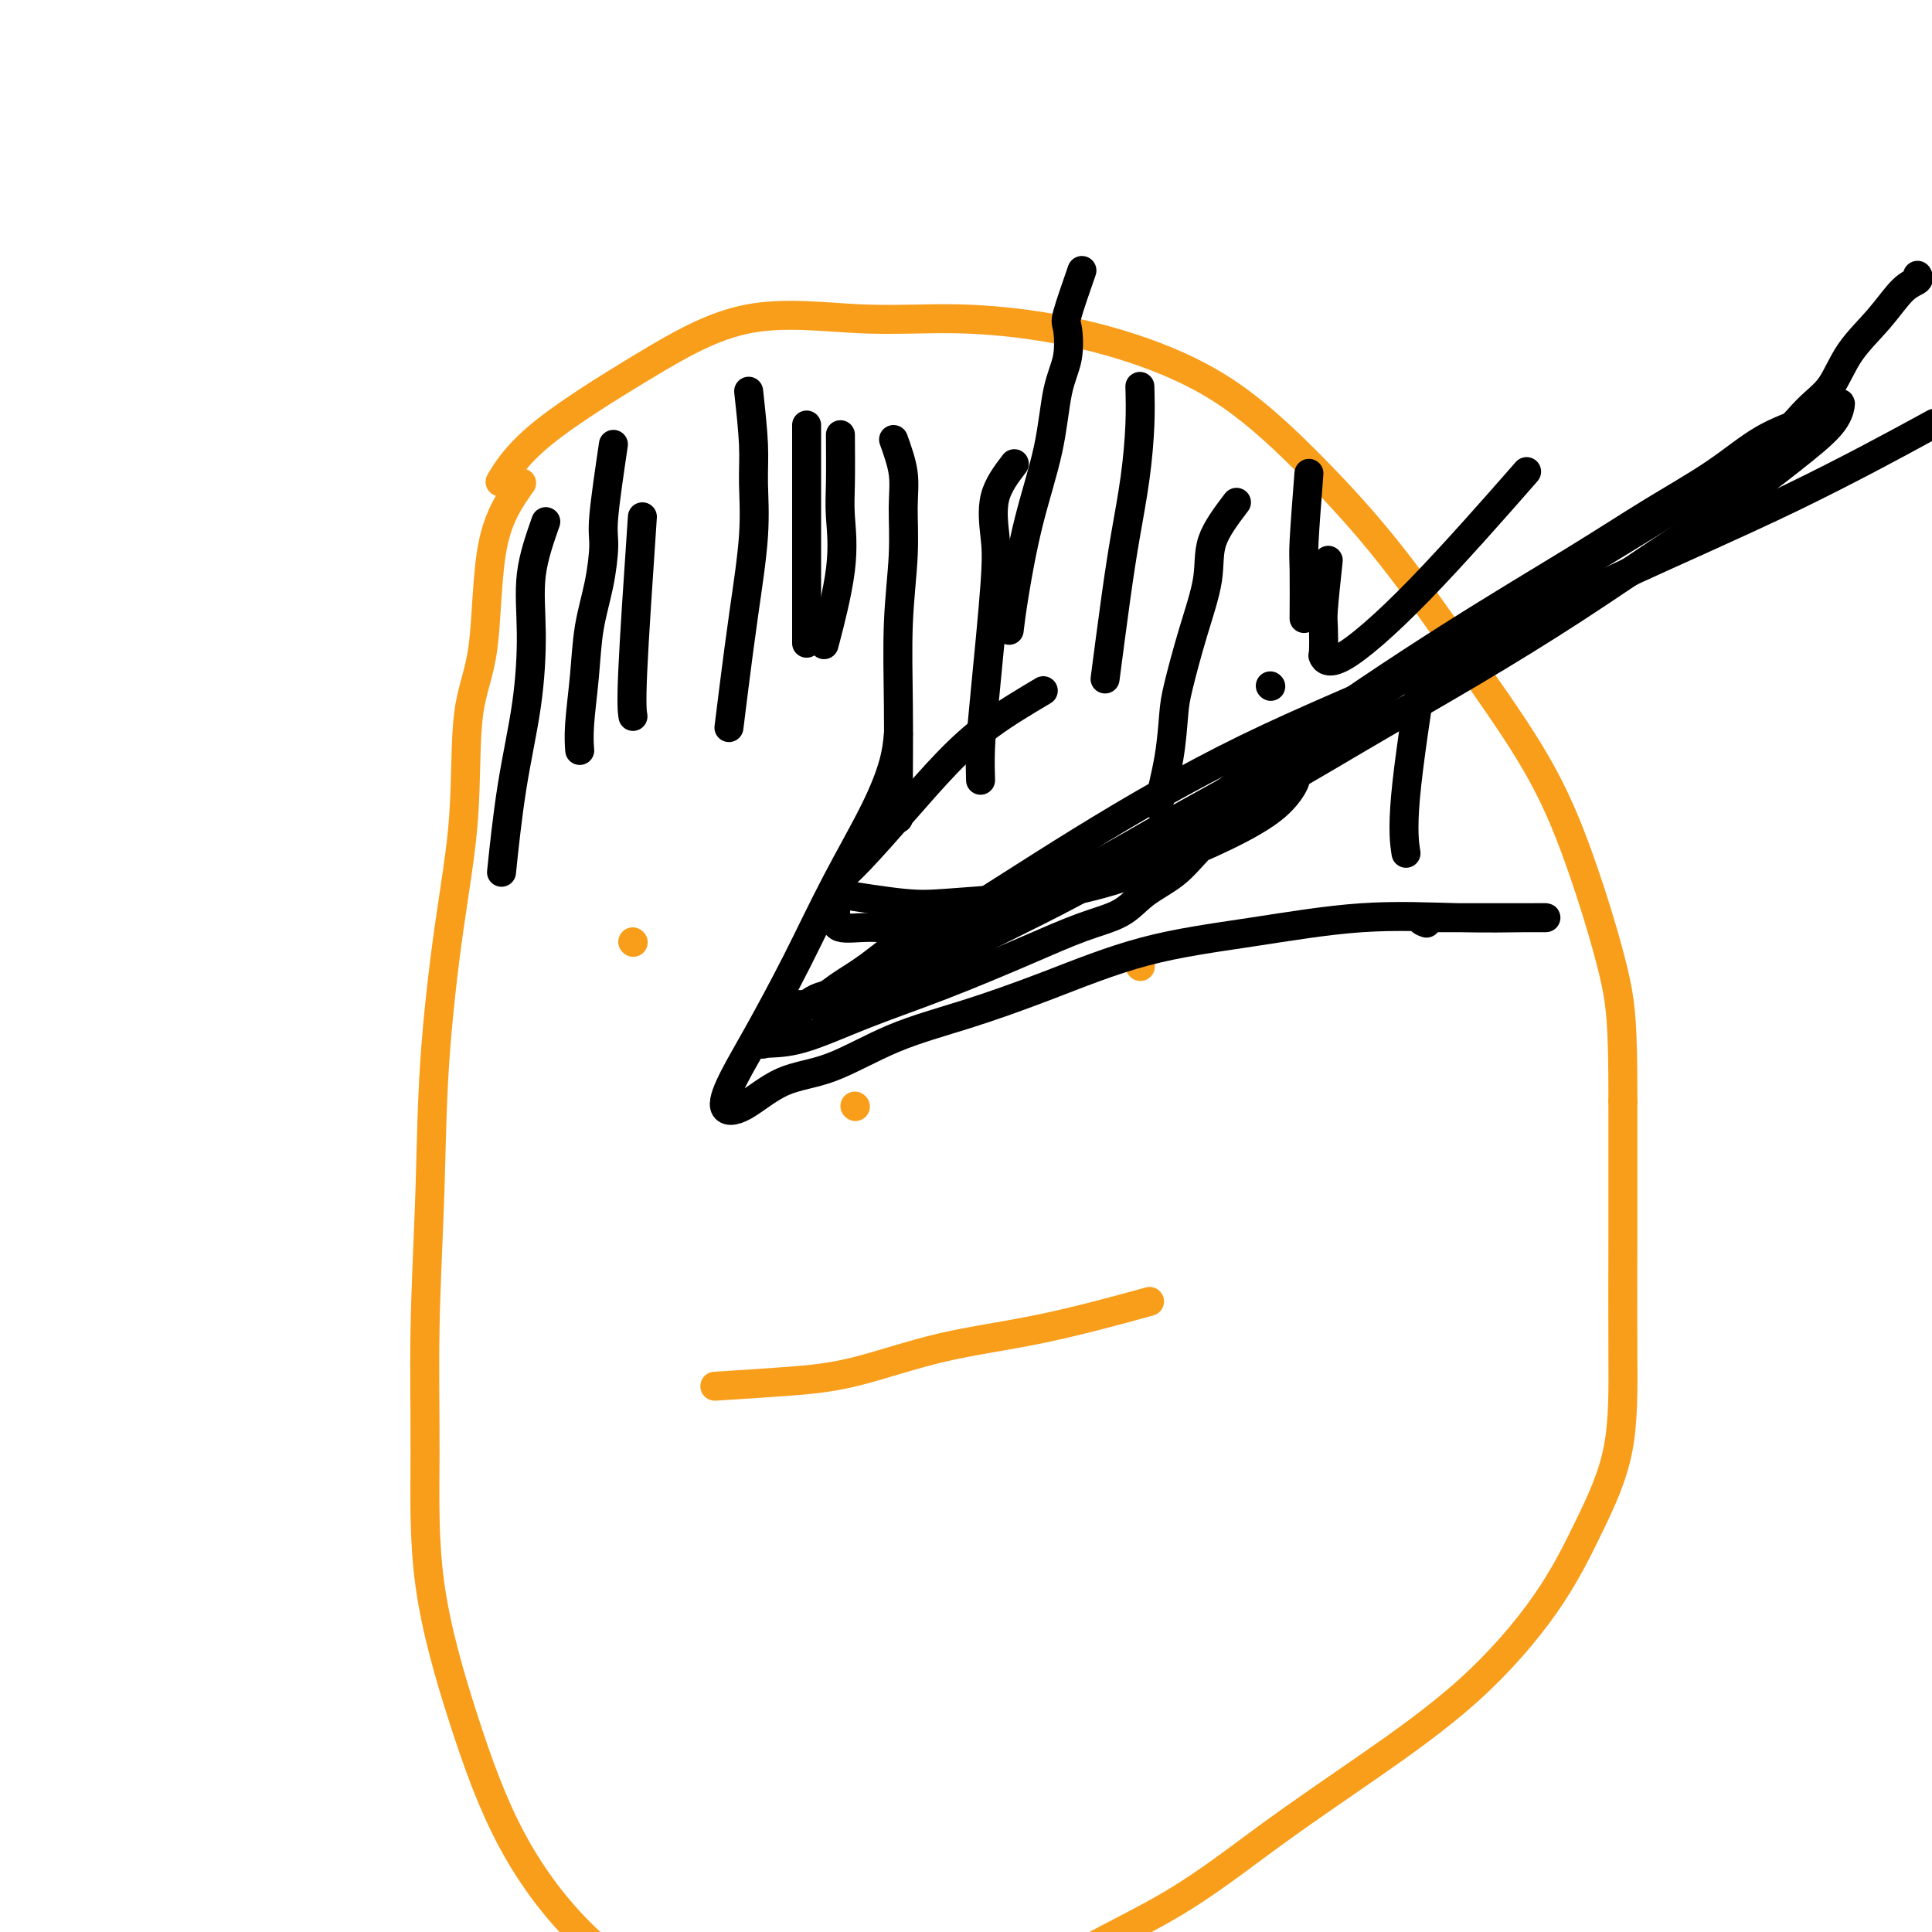 <svg viewBox='0 0 400 400' version='1.1' xmlns='http://www.w3.org/2000/svg' xmlns:xlink='http://www.w3.org/1999/xlink'><g fill='none' stroke='#F99E1B' stroke-width='6' stroke-linecap='round' stroke-linejoin='round'><path d='M108,100c-2.397,3.407 -4.794,6.815 -6,13c-1.206,6.185 -1.220,15.149 -2,21c-0.780,5.851 -2.327,8.591 -3,14c-0.673,5.409 -0.471,13.487 -1,21c-0.529,7.513 -1.787,14.460 -3,23c-1.213,8.540 -2.379,18.674 -3,28c-0.621,9.326 -0.697,17.843 -1,27c-0.303,9.157 -0.833,18.953 -1,28c-0.167,9.047 0.028,17.345 0,26c-0.028,8.655 -0.279,17.668 1,27c1.279,9.332 4.089,18.983 7,28c2.911,9.017 5.924,17.400 10,25c4.076,7.600 9.215,14.416 15,20c5.785,5.584 12.215,9.936 18,13c5.785,3.064 10.923,4.841 16,6c5.077,1.159 10.092,1.699 15,2c4.908,0.301 9.710,0.362 15,0c5.290,-0.362 11.068,-1.145 17,-4c5.932,-2.855 12.018,-7.780 19,-12c6.982,-4.220 14.861,-7.735 22,-12c7.139,-4.265 13.537,-9.281 20,-14c6.463,-4.719 12.989,-9.140 20,-14c7.011,-4.860 14.505,-10.157 21,-16c6.495,-5.843 11.989,-12.232 16,-18c4.011,-5.768 6.539,-10.916 9,-16c2.461,-5.084 4.856,-10.105 6,-16c1.144,-5.895 1.039,-12.664 1,-20c-0.039,-7.336 -0.011,-15.239 0,-24c0.011,-8.761 0.006,-18.381 0,-28'/><path d='M336,228c0.026,-16.113 -0.408,-20.395 -2,-27c-1.592,-6.605 -4.343,-15.533 -7,-23c-2.657,-7.467 -5.220,-13.474 -9,-20c-3.780,-6.526 -8.778,-13.571 -14,-21c-5.222,-7.429 -10.669,-15.243 -16,-22c-5.331,-6.757 -10.545,-12.456 -16,-18c-5.455,-5.544 -11.149,-10.934 -17,-15c-5.851,-4.066 -11.857,-6.809 -18,-9c-6.143,-2.191 -12.423,-3.829 -19,-5c-6.577,-1.171 -13.450,-1.875 -20,-2c-6.550,-0.125 -12.775,0.328 -20,0c-7.225,-0.328 -15.450,-1.439 -23,0c-7.550,1.439 -14.426,5.427 -22,10c-7.574,4.573 -15.847,9.731 -21,14c-5.153,4.269 -7.187,7.648 -8,9c-0.813,1.352 -0.407,0.676 0,0'/><path d='M131,195c0.000,0.000 0.100,0.100 0.1,0.1'/><path d='M236,200c0.000,0.000 0.100,0.100 0.1,0.1'/><path d='M148,287c5.173,-0.326 10.345,-0.652 15,-1c4.655,-0.348 8.791,-0.718 14,-2c5.209,-1.282 11.489,-3.478 18,-5c6.511,-1.522 13.253,-2.371 21,-4c7.747,-1.629 16.499,-4.037 20,-5c3.501,-0.963 1.750,-0.482 0,0'/><path d='M177,229c0.000,0.000 0.100,0.100 0.1,0.1'/></g>
<g fill='none' stroke='#000000' stroke-width='6' stroke-linecap='round' stroke-linejoin='round'><path d='M127,92c-0.861,5.847 -1.722,11.693 -2,15c-0.278,3.307 0.027,4.074 0,6c-0.027,1.926 -0.385,5.010 -1,8c-0.615,2.990 -1.485,5.884 -2,9c-0.515,3.116 -0.674,6.454 -1,10c-0.326,3.546 -0.819,7.301 -1,10c-0.181,2.699 -0.052,4.343 0,5c0.052,0.657 0.026,0.329 0,0'/><path d='M155,81c0.435,3.975 0.870,7.950 1,11c0.130,3.050 -0.046,5.176 0,8c0.046,2.824 0.313,6.348 0,11c-0.313,4.652 -1.208,10.432 -2,16c-0.792,5.568 -1.483,10.922 -2,15c-0.517,4.078 -0.862,6.879 -1,8c-0.138,1.121 -0.069,0.560 0,0'/><path d='M185,91c0.853,2.384 1.707,4.768 2,7c0.293,2.232 0.026,4.311 0,7c-0.026,2.689 0.189,5.989 0,10c-0.189,4.011 -0.783,8.732 -1,14c-0.217,5.268 -0.058,11.082 0,17c0.058,5.918 0.016,11.939 0,16c-0.016,4.061 -0.004,6.160 0,7c0.004,0.840 0.002,0.420 0,0'/><path d='M236,80c0.065,2.426 0.129,4.852 0,8c-0.129,3.148 -0.452,7.018 -1,11c-0.548,3.982 -1.322,8.078 -2,12c-0.678,3.922 -1.259,7.671 -2,13c-0.741,5.329 -1.640,12.237 -2,15c-0.360,2.763 -0.180,1.382 0,0'/><path d='M271,98c-0.423,5.506 -0.845,11.012 -1,14c-0.155,2.988 -0.042,3.458 0,6c0.042,2.542 0.012,7.155 0,9c-0.012,1.845 -0.006,0.923 0,0'/><path d='M210,96c-1.677,2.200 -3.353,4.400 -4,7c-0.647,2.600 -0.264,5.601 0,8c0.264,2.399 0.411,4.195 0,10c-0.411,5.805 -1.378,15.618 -2,22c-0.622,6.382 -0.898,9.334 -1,12c-0.102,2.666 -0.029,5.048 0,6c0.029,0.952 0.015,0.476 0,0'/><path d='M167,88c0.000,3.204 0.000,6.409 0,9c0.000,2.591 0.000,4.570 0,7c0.000,2.430 0.000,5.311 0,8c0.000,2.689 0.000,5.185 0,9c0.000,3.815 -0.000,8.947 0,11c0.000,2.053 0.000,1.026 0,0'/><path d='M113,108c-1.278,3.641 -2.556,7.283 -3,11c-0.444,3.717 -0.053,7.510 0,12c0.053,4.490 -0.233,9.678 -1,15c-0.767,5.322 -2.014,10.779 -3,17c-0.986,6.221 -1.710,13.206 -2,16c-0.290,2.794 -0.145,1.397 0,0'/><path d='M275,116c-0.420,3.922 -0.840,7.844 -1,10c-0.160,2.156 -0.059,2.547 0,4c0.059,1.453 0.075,3.969 0,5c-0.075,1.031 -0.241,0.577 0,1c0.241,0.423 0.889,1.722 4,0c3.111,-1.722 8.684,-6.463 16,-14c7.316,-7.537 16.376,-17.868 20,-22c3.624,-4.132 1.812,-2.066 0,0'/><path d='M256,104c-2.069,2.729 -4.137,5.458 -5,8c-0.863,2.542 -0.520,4.899 -1,8c-0.480,3.101 -1.782,6.948 -3,11c-1.218,4.052 -2.351,8.310 -3,11c-0.649,2.690 -0.813,3.814 -1,6c-0.187,2.186 -0.396,5.435 -1,9c-0.604,3.565 -1.601,7.447 -2,9c-0.399,1.553 -0.199,0.776 0,0'/><path d='M224,56c-1.254,3.609 -2.508,7.217 -3,9c-0.492,1.783 -0.221,1.739 0,3c0.221,1.261 0.392,3.826 0,6c-0.392,2.174 -1.349,3.956 -2,7c-0.651,3.044 -0.998,7.349 -2,12c-1.002,4.651 -2.660,9.649 -4,15c-1.340,5.351 -2.361,11.056 -3,15c-0.639,3.944 -0.897,6.127 -1,7c-0.103,0.873 -0.052,0.437 0,0'/><path d='M174,90c0.024,3.656 0.048,7.311 0,10c-0.048,2.689 -0.167,4.411 0,7c0.167,2.589 0.622,6.043 0,11c-0.622,4.957 -2.321,11.416 -3,14c-0.679,2.584 -0.340,1.292 0,0'/><path d='M133,107c-0.844,12.511 -1.689,25.022 -2,32c-0.311,6.978 -0.089,8.422 0,9c0.089,0.578 0.044,0.289 0,0'/><path d='M263,142c0.000,0.000 0.100,0.100 0.1,0.1'/><path d='M295,136c-1.689,11.022 -3.378,22.044 -4,29c-0.622,6.956 -0.178,9.844 0,11c0.178,1.156 0.089,0.578 0,0'/><path d='M189,189c4.578,-0.746 9.156,-1.493 13,-2c3.844,-0.507 6.954,-0.775 11,-2c4.046,-1.225 9.028,-3.405 14,-6c4.972,-2.595 9.935,-5.603 16,-9c6.065,-3.397 13.231,-7.182 21,-12c7.769,-4.818 16.141,-10.669 24,-16c7.859,-5.331 15.206,-10.141 23,-15c7.794,-4.859 16.034,-9.767 23,-14c6.966,-4.233 12.658,-7.792 18,-11c5.342,-3.208 10.336,-6.064 14,-9c3.664,-2.936 5.999,-5.953 8,-8c2.001,-2.047 3.668,-3.126 5,-5c1.332,-1.874 2.329,-4.544 4,-7c1.671,-2.456 4.017,-4.697 6,-7c1.983,-2.303 3.604,-4.669 5,-6c1.396,-1.331 2.568,-1.628 3,-2c0.432,-0.372 0.123,-0.821 0,-1c-0.123,-0.179 -0.062,-0.090 0,0'/><path d='M216,143c-3.838,2.282 -7.676,4.565 -11,7c-3.324,2.435 -6.134,5.023 -9,8c-2.866,2.977 -5.787,6.342 -9,10c-3.213,3.658 -6.717,7.610 -9,10c-2.283,2.390 -3.344,3.217 -4,4c-0.656,0.783 -0.908,1.523 -1,2c-0.092,0.477 -0.024,0.690 0,1c0.024,0.310 0.006,0.718 0,1c-0.006,0.282 0.002,0.439 0,1c-0.002,0.561 -0.012,1.525 0,2c0.012,0.475 0.046,0.461 0,1c-0.046,0.539 -0.172,1.632 1,2c1.172,0.368 3.643,0.010 6,0c2.357,-0.010 4.601,0.327 10,0c5.399,-0.327 13.954,-1.319 20,-3c6.046,-1.681 9.585,-4.052 11,-5c1.415,-0.948 0.708,-0.474 0,0'/><path d='M173,185c5.198,0.823 10.397,1.646 14,2c3.603,0.354 5.611,0.238 9,0c3.389,-0.238 8.160,-0.600 13,-1c4.840,-0.400 9.749,-0.840 15,-2c5.251,-1.160 10.842,-3.042 16,-5c5.158,-1.958 9.881,-3.992 14,-6c4.119,-2.008 7.632,-3.991 10,-6c2.368,-2.009 3.591,-4.045 4,-5c0.409,-0.955 0.003,-0.830 0,-1c-0.003,-0.170 0.396,-0.636 -1,0c-1.396,0.636 -4.585,2.374 -7,4c-2.415,1.626 -4.054,3.138 -6,5c-1.946,1.862 -4.200,4.072 -6,6c-1.800,1.928 -3.147,3.573 -5,5c-1.853,1.427 -4.210,2.635 -6,4c-1.790,1.365 -3.011,2.888 -5,4c-1.989,1.112 -4.746,1.815 -8,3c-3.254,1.185 -7.005,2.853 -12,5c-4.995,2.147 -11.234,4.773 -17,7c-5.766,2.227 -11.058,4.054 -16,6c-4.942,1.946 -9.533,4.010 -13,5c-3.467,0.990 -5.809,0.904 -7,1c-1.191,0.096 -1.231,0.374 -1,0c0.231,-0.374 0.733,-1.398 1,-2c0.267,-0.602 0.298,-0.780 1,-1c0.702,-0.220 2.074,-0.482 3,-1c0.926,-0.518 1.408,-1.291 2,-2c0.592,-0.709 1.296,-1.355 2,-2'/><path d='M167,208c2.036,-1.616 3.127,-1.654 4,-2c0.873,-0.346 1.530,-0.998 3,-2c1.470,-1.002 3.755,-2.352 6,-4c2.245,-1.648 4.452,-3.592 7,-5c2.548,-1.408 5.436,-2.278 9,-4c3.564,-1.722 7.802,-4.295 12,-6c4.198,-1.705 8.356,-2.540 13,-4c4.644,-1.460 9.773,-3.543 16,-6c6.227,-2.457 13.551,-5.287 21,-9c7.449,-3.713 15.022,-8.310 23,-13c7.978,-4.690 16.360,-9.473 24,-14c7.640,-4.527 14.537,-8.797 21,-13c6.463,-4.203 12.492,-8.338 18,-12c5.508,-3.662 10.496,-6.850 15,-10c4.504,-3.150 8.526,-6.261 12,-9c3.474,-2.739 6.400,-5.106 8,-7c1.600,-1.894 1.873,-3.314 2,-4c0.127,-0.686 0.109,-0.637 -1,0c-1.109,0.637 -3.308,1.864 -6,3c-2.692,1.136 -5.877,2.182 -9,4c-3.123,1.818 -6.185,4.410 -10,7c-3.815,2.590 -8.384,5.179 -13,8c-4.616,2.821 -9.280,5.873 -16,10c-6.720,4.127 -15.496,9.329 -26,16c-10.504,6.671 -22.735,14.810 -34,23c-11.265,8.190 -21.563,16.429 -32,23c-10.437,6.571 -21.014,11.473 -30,16c-8.986,4.527 -16.381,8.680 -22,11c-5.619,2.320 -9.463,2.806 -12,3c-2.537,0.194 -3.769,0.097 -5,0'/><path d='M165,208c-2.611,0.456 -0.639,0.095 1,0c1.639,-0.095 2.945,0.075 5,-1c2.055,-1.075 4.858,-3.394 9,-6c4.142,-2.606 9.624,-5.498 17,-10c7.376,-4.502 16.647,-10.615 27,-17c10.353,-6.385 21.787,-13.044 34,-19c12.213,-5.956 25.206,-11.209 38,-17c12.794,-5.791 25.388,-12.119 38,-18c12.612,-5.881 25.242,-11.314 37,-17c11.758,-5.686 22.645,-11.625 27,-14c4.355,-2.375 2.177,-1.188 0,0'/><path d='M186,152c-0.162,1.757 -0.325,3.514 -1,6c-0.675,2.486 -1.864,5.702 -4,10c-2.136,4.298 -5.220,9.677 -8,15c-2.780,5.323 -5.258,10.590 -8,16c-2.742,5.410 -5.749,10.963 -8,15c-2.251,4.037 -3.746,6.557 -5,9c-1.254,2.443 -2.268,4.808 -2,6c0.268,1.192 1.817,1.213 4,0c2.183,-1.213 5.000,-3.658 8,-5c3.000,-1.342 6.181,-1.580 10,-3c3.819,-1.420 8.274,-4.021 13,-6c4.726,-1.979 9.724,-3.337 15,-5c5.276,-1.663 10.831,-3.633 17,-6c6.169,-2.367 12.954,-5.132 20,-7c7.046,-1.868 14.354,-2.840 22,-4c7.646,-1.160 15.631,-2.507 23,-3c7.369,-0.493 14.124,-0.132 20,0c5.876,0.132 10.873,0.035 14,0c3.127,-0.035 4.383,-0.009 4,0c-0.383,0.009 -2.404,0.003 -4,0c-1.596,-0.003 -2.767,-0.001 -4,0c-1.233,0.001 -2.526,0.000 -4,0c-1.474,-0.000 -3.128,-0.000 -4,0c-0.872,0.000 -0.964,0.000 -2,0c-1.036,-0.000 -3.018,-0.000 -5,0'/><path d='M297,190c-4.022,0.222 -2.578,0.778 -2,1c0.578,0.222 0.289,0.111 0,0'/></g>
</svg>